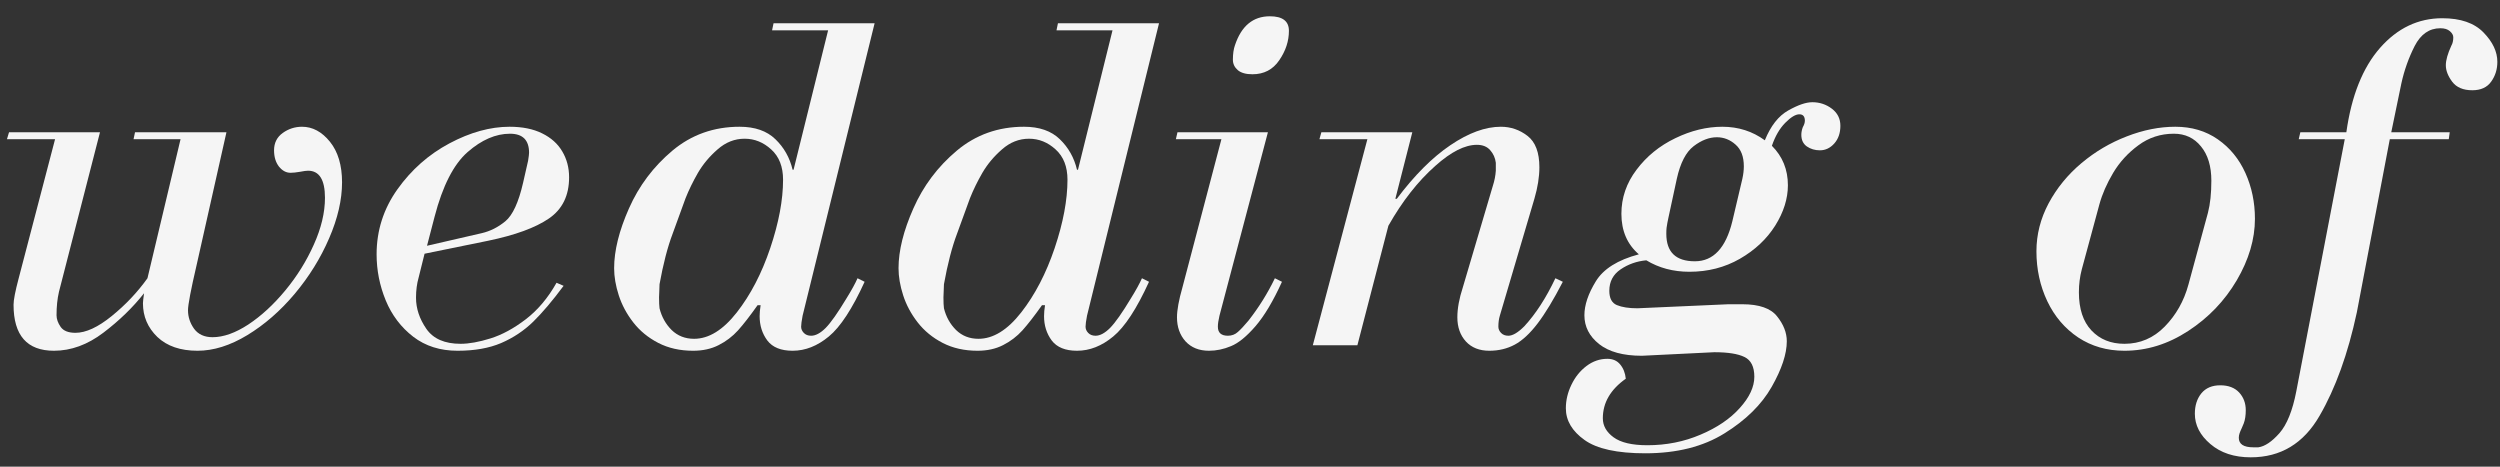 <?xml version="1.0" encoding="UTF-8"?> <svg xmlns="http://www.w3.org/2000/svg" width="150" height="28" viewBox="0 0 150 28" fill="none"><rect x="0" y="0" width="150" height="28" fill="#333333" stroke="none"/><path d="M137.778 23.477L140.686 8.352H137.924L138.02 7.935H140.781C141.088 5.747 141.762 4.06 142.802 2.874C143.847 1.687 145.092 1.094 146.538 1.094C147.636 1.094 148.461 1.38 149.013 1.951C149.565 2.517 149.841 3.103 149.841 3.709C149.841 4.163 149.716 4.561 149.467 4.903C149.223 5.245 148.847 5.415 148.339 5.415C147.792 5.415 147.39 5.245 147.131 4.903C146.877 4.561 146.75 4.231 146.75 3.914C146.75 3.611 146.86 3.221 147.08 2.742C147.158 2.61 147.197 2.442 147.197 2.237C147.197 2.11 147.128 1.988 146.992 1.87C146.86 1.753 146.669 1.695 146.42 1.695C145.761 1.695 145.249 2.049 144.882 2.757C144.521 3.465 144.252 4.222 144.077 5.027L143.476 7.935H146.984L146.926 8.352H143.388L141.411 18.738C140.878 21.228 140.131 23.301 139.169 24.956C138.212 26.612 136.838 27.439 135.046 27.439C134.05 27.439 133.242 27.173 132.622 26.641C132.001 26.114 131.691 25.508 131.691 24.825C131.691 24.326 131.823 23.916 132.087 23.594C132.351 23.277 132.727 23.118 133.215 23.118C133.703 23.118 134.082 23.262 134.35 23.55C134.614 23.838 134.746 24.192 134.746 24.612C134.746 24.92 134.707 25.181 134.628 25.396C134.609 25.45 134.57 25.542 134.511 25.674C134.448 25.806 134.401 25.916 134.372 26.004C134.343 26.092 134.328 26.18 134.328 26.267C134.328 26.648 134.619 26.839 135.2 26.839H135.5C135.891 26.785 136.313 26.502 136.767 25.989C137.216 25.476 137.553 24.639 137.778 23.477Z" fill="#F5F5F5"></path><path d="M122.186 15.076C122.186 14.075 122.43 13.116 122.918 12.198C123.411 11.28 124.068 10.476 124.888 9.788C125.708 9.099 126.614 8.565 127.605 8.184C128.597 7.798 129.568 7.605 130.521 7.605C131.497 7.605 132.347 7.857 133.069 8.36C133.792 8.863 134.344 9.537 134.725 10.381C135.105 11.226 135.296 12.142 135.296 13.128C135.296 14.348 134.932 15.579 134.205 16.819C133.477 18.055 132.505 19.068 131.29 19.859C130.079 20.65 128.804 21.045 127.466 21.045C126.421 21.045 125.496 20.779 124.69 20.247C123.89 19.71 123.272 18.985 122.837 18.072C122.403 17.154 122.186 16.155 122.186 15.076ZM125.965 12.256L124.91 16.153C124.793 16.592 124.734 17.054 124.734 17.537C124.734 18.533 124.986 19.297 125.489 19.829C125.992 20.362 126.651 20.628 127.466 20.628C128.404 20.628 129.209 20.284 129.883 19.595C130.562 18.902 131.036 18.064 131.304 17.083L132.476 12.769C132.613 12.242 132.681 11.6 132.681 10.843C132.681 9.974 132.474 9.287 132.059 8.785C131.648 8.277 131.106 8.023 130.433 8.023C129.637 8.023 128.926 8.255 128.301 8.719C127.676 9.178 127.171 9.732 126.785 10.381C126.404 11.026 126.131 11.651 125.965 12.256Z" fill="#F5F5F5"></path><path d="M104.542 18.255C105.553 18.255 106.249 18.499 106.629 18.987C107.015 19.471 107.208 19.966 107.208 20.474C107.208 21.236 106.905 22.149 106.3 23.213C105.694 24.278 104.75 25.208 103.465 26.004C102.186 26.8 100.604 27.198 98.719 27.198C97.03 27.198 95.814 26.931 95.072 26.399C94.325 25.867 93.951 25.232 93.951 24.495C93.951 24.012 94.064 23.54 94.288 23.081C94.508 22.622 94.808 22.249 95.189 21.961C95.57 21.673 95.987 21.529 96.441 21.529C96.769 21.529 97.025 21.641 97.21 21.866C97.401 22.095 97.513 22.381 97.547 22.723C96.629 23.372 96.17 24.163 96.17 25.096C96.17 25.545 96.385 25.926 96.815 26.238C97.245 26.555 97.921 26.714 98.844 26.714C99.981 26.714 101.046 26.502 102.037 26.077C103.028 25.657 103.812 25.125 104.388 24.48C104.969 23.836 105.26 23.211 105.26 22.605C105.26 22.005 105.062 21.609 104.667 21.419C104.276 21.228 103.673 21.133 102.857 21.133L98.514 21.346C97.391 21.346 96.534 21.111 95.943 20.642C95.357 20.174 95.064 19.598 95.064 18.914C95.064 18.304 95.291 17.627 95.746 16.885C96.2 16.138 97.061 15.596 98.331 15.259C97.633 14.659 97.284 13.848 97.284 12.828C97.284 11.866 97.586 10.984 98.192 10.184C98.797 9.378 99.571 8.748 100.514 8.294C101.461 7.835 102.403 7.605 103.341 7.605C104.298 7.605 105.147 7.876 105.89 8.418C106.241 7.554 106.708 6.958 107.289 6.631C107.875 6.299 108.358 6.133 108.739 6.133C109.178 6.133 109.569 6.263 109.911 6.521C110.252 6.78 110.423 7.122 110.423 7.547C110.423 7.981 110.301 8.335 110.057 8.609C109.813 8.882 109.525 9.019 109.193 9.019C108.895 9.019 108.634 8.941 108.409 8.785C108.189 8.628 108.08 8.396 108.08 8.089C108.08 7.942 108.109 7.791 108.167 7.635C108.25 7.488 108.292 7.359 108.292 7.246C108.292 6.988 108.182 6.858 107.962 6.858C107.733 6.858 107.45 7.029 107.113 7.371C106.776 7.713 106.51 8.172 106.314 8.748C106.954 9.388 107.274 10.176 107.274 11.114C107.274 11.919 107.02 12.727 106.512 13.538C106.004 14.344 105.296 15.008 104.388 15.53C103.485 16.048 102.477 16.306 101.363 16.306C100.396 16.306 99.535 16.077 98.778 15.618C98.207 15.672 97.694 15.852 97.24 16.16C96.786 16.468 96.559 16.897 96.559 17.449C96.559 17.893 96.71 18.179 97.013 18.306C97.32 18.433 97.731 18.497 98.243 18.497L103.7 18.255H104.542ZM103.941 13.274L104.542 10.726C104.601 10.457 104.63 10.208 104.63 9.978C104.63 9.397 104.464 8.963 104.132 8.675C103.805 8.382 103.431 8.235 103.011 8.235C102.552 8.235 102.088 8.413 101.62 8.77C101.156 9.126 100.819 9.778 100.609 10.726L100.104 13.069C100.089 13.138 100.069 13.233 100.045 13.355C100.025 13.472 100.008 13.577 99.994 13.67C99.984 13.763 99.979 13.882 99.979 14.029C99.979 15.127 100.55 15.677 101.693 15.677C102.801 15.677 103.551 14.876 103.941 13.274Z" fill="#F5F5F5"></path><path d="M83.721 11.927H83.809C84.868 10.515 85.94 9.444 87.024 8.711C88.113 7.974 89.121 7.605 90.049 7.605C90.644 7.605 91.179 7.788 91.653 8.155C92.126 8.521 92.363 9.148 92.363 10.037C92.363 10.613 92.263 11.243 92.063 11.927L89.99 18.943C89.932 19.134 89.902 19.353 89.902 19.602C89.902 19.739 89.956 19.864 90.064 19.976C90.171 20.088 90.317 20.144 90.503 20.144C90.762 20.144 91.082 19.954 91.462 19.573C92.146 18.831 92.766 17.872 93.323 16.695L93.769 16.907C93.218 17.976 92.712 18.811 92.253 19.412C91.794 20.013 91.338 20.435 90.884 20.679C90.43 20.923 89.922 21.045 89.36 21.045C88.765 21.045 88.296 20.86 87.954 20.489C87.612 20.113 87.441 19.629 87.441 19.038C87.441 18.511 87.551 17.91 87.771 17.237L89.573 11.143C89.67 10.845 89.729 10.545 89.749 10.242V9.766C89.714 9.478 89.602 9.226 89.412 9.012C89.226 8.797 88.96 8.689 88.613 8.689C87.891 8.689 87.061 9.109 86.123 9.949C85.078 10.872 84.138 12.071 83.303 13.545L81.443 20.716H78.769L82.043 8.352H79.165L79.282 7.935H84.739L83.721 11.927Z" fill="#F5F5F5"></path><path d="M76.075 7.935L73.168 18.943C73.104 19.212 73.072 19.431 73.072 19.602C73.072 19.964 73.272 20.144 73.673 20.144C73.907 20.144 74.107 20.069 74.273 19.917C74.444 19.766 74.654 19.541 74.903 19.244C75.528 18.448 76.058 17.598 76.493 16.695L76.918 16.907C76.39 18.069 75.86 18.958 75.328 19.573C74.796 20.188 74.308 20.586 73.863 20.767C73.424 20.953 72.982 21.045 72.538 21.045C71.947 21.045 71.478 20.857 71.131 20.481C70.79 20.101 70.619 19.619 70.619 19.038C70.619 18.609 70.728 18.008 70.948 17.237L73.285 8.352H70.553L70.648 7.935H76.075ZM74.098 2.713C74.483 1.556 75.182 0.977 76.192 0.977C76.954 0.977 77.335 1.267 77.335 1.849C77.335 2.464 77.142 3.052 76.756 3.614C76.376 4.175 75.838 4.456 75.145 4.456C74.754 4.456 74.461 4.373 74.266 4.207C74.071 4.036 73.973 3.828 73.973 3.584C73.973 3.238 74.015 2.947 74.098 2.713Z" fill="#F5F5F5"></path><path d="M62.701 18.313H62.518C62.069 18.948 61.678 19.451 61.346 19.822C61.014 20.188 60.626 20.484 60.182 20.708C59.742 20.933 59.232 21.045 58.651 21.045C57.865 21.045 57.169 20.889 56.563 20.576C55.958 20.264 55.458 19.854 55.062 19.346C54.666 18.838 54.376 18.296 54.19 17.72C54.005 17.144 53.912 16.602 53.912 16.094C53.912 15.039 54.21 13.841 54.806 12.498C55.401 11.15 56.268 9.998 57.406 9.041C58.548 8.084 59.894 7.605 61.441 7.605C62.359 7.605 63.075 7.854 63.587 8.352C64.105 8.85 64.449 9.461 64.62 10.184H64.679L66.751 1.819H63.39L63.477 1.394H69.542L65.221 18.943C65.162 19.251 65.133 19.471 65.133 19.602C65.133 19.739 65.186 19.864 65.294 19.976C65.401 20.088 65.548 20.144 65.733 20.144C66.002 20.144 66.293 19.988 66.605 19.676C66.918 19.358 67.335 18.765 67.857 17.896C68.16 17.408 68.38 17.007 68.517 16.695L68.941 16.907C68.204 18.523 67.489 19.617 66.795 20.188C66.107 20.76 65.382 21.045 64.62 21.045C63.922 21.045 63.416 20.84 63.104 20.43C62.796 20.015 62.643 19.529 62.643 18.973C62.643 18.777 62.662 18.558 62.701 18.313ZM58.197 11.897L57.42 14.029C57.118 14.829 56.856 15.838 56.637 17.054C56.637 17.146 56.632 17.281 56.622 17.456C56.612 17.632 56.607 17.759 56.607 17.837C56.607 18.135 56.617 18.355 56.637 18.497C56.764 19.009 57.005 19.444 57.362 19.8C57.723 20.152 58.172 20.328 58.709 20.328C59.593 20.328 60.448 19.8 61.273 18.745C62.098 17.691 62.767 16.404 63.28 14.886C63.792 13.362 64.049 11.995 64.049 10.784C64.049 10.003 63.812 9.397 63.338 8.968C62.87 8.538 62.337 8.323 61.742 8.323C61.146 8.323 60.606 8.536 60.123 8.96C59.64 9.38 59.247 9.849 58.944 10.367C58.646 10.884 58.397 11.394 58.197 11.897Z" fill="#F5F5F5"></path><path d="M45.637 18.313H45.454C45.004 18.948 44.614 19.451 44.282 19.822C43.95 20.188 43.562 20.484 43.117 20.708C42.678 20.933 42.167 21.045 41.586 21.045C40.8 21.045 40.105 20.889 39.499 20.576C38.894 20.264 38.393 19.854 37.998 19.346C37.602 18.838 37.312 18.296 37.126 17.72C36.94 17.144 36.848 16.602 36.848 16.094C36.848 15.039 37.145 13.841 37.741 12.498C38.337 11.15 39.204 9.998 40.341 9.041C41.484 8.084 42.829 7.605 44.377 7.605C45.295 7.605 46.01 7.854 46.523 8.352C47.041 8.85 47.385 9.461 47.556 10.184H47.614L49.687 1.819H46.325L46.413 1.394H52.477L48.156 18.943C48.098 19.251 48.068 19.471 48.068 19.602C48.068 19.739 48.122 19.864 48.23 19.976C48.337 20.088 48.483 20.144 48.669 20.144C48.938 20.144 49.228 19.988 49.541 19.676C49.853 19.358 50.27 18.765 50.793 17.896C51.096 17.408 51.315 17.007 51.452 16.695L51.877 16.907C51.14 18.523 50.424 19.617 49.731 20.188C49.042 20.76 48.317 21.045 47.556 21.045C46.857 21.045 46.352 20.84 46.04 20.43C45.732 20.015 45.578 19.529 45.578 18.973C45.578 18.777 45.598 18.558 45.637 18.313ZM41.132 11.897L40.356 14.029C40.053 14.829 39.792 15.838 39.572 17.054C39.572 17.146 39.567 17.281 39.558 17.456C39.548 17.632 39.543 17.759 39.543 17.837C39.543 18.135 39.553 18.355 39.572 18.497C39.699 19.009 39.941 19.444 40.297 19.8C40.659 20.152 41.108 20.328 41.645 20.328C42.529 20.328 43.383 19.8 44.209 18.745C45.034 17.691 45.703 16.404 46.215 14.886C46.728 13.362 46.984 11.995 46.984 10.784C46.984 10.003 46.748 9.397 46.274 8.968C45.805 8.538 45.273 8.323 44.677 8.323C44.081 8.323 43.542 8.536 43.059 8.96C42.575 9.38 42.182 9.849 41.879 10.367C41.581 10.884 41.333 11.394 41.132 11.897Z" fill="#F5F5F5"></path><path d="M25.474 15.223L25.115 16.665C25.013 17.022 24.961 17.422 24.961 17.867C24.961 18.511 25.169 19.134 25.584 19.734C25.999 20.33 26.683 20.628 27.635 20.628C28.143 20.628 28.741 20.52 29.429 20.305C30.118 20.091 30.821 19.71 31.539 19.163C32.261 18.611 32.879 17.879 33.392 16.966L33.816 17.149C33.157 18.038 32.549 18.755 31.993 19.302C31.436 19.844 30.794 20.271 30.066 20.584C29.344 20.892 28.472 21.045 27.452 21.045C26.412 21.045 25.525 20.765 24.793 20.203C24.061 19.637 23.511 18.912 23.145 18.028C22.779 17.139 22.596 16.216 22.596 15.259C22.596 13.829 23.013 12.527 23.848 11.355C24.683 10.184 25.723 9.265 26.968 8.601C28.218 7.937 29.419 7.605 30.572 7.605C31.343 7.605 31.995 7.737 32.527 8.001C33.065 8.265 33.467 8.626 33.736 9.085C34.009 9.544 34.146 10.061 34.146 10.638C34.146 11.736 33.741 12.561 32.93 13.113C32.124 13.665 30.909 14.109 29.283 14.446L25.474 15.223ZM25.621 14.746L28.895 13.992C29.407 13.875 29.883 13.636 30.323 13.274C30.762 12.908 31.116 12.139 31.385 10.967L31.685 9.649C31.724 9.405 31.744 9.244 31.744 9.165C31.744 8.404 31.363 8.023 30.601 8.023C29.747 8.023 28.899 8.389 28.06 9.121C27.22 9.854 26.558 11.148 26.075 13.003L25.621 14.746Z" fill="#F5F5F5"></path><path d="M13.587 7.935L11.793 15.918C11.451 17.388 11.28 18.287 11.28 18.614C11.28 19.014 11.402 19.385 11.646 19.727C11.895 20.064 12.264 20.232 12.752 20.232C13.406 20.232 14.122 19.978 14.898 19.471C15.674 18.958 16.414 18.277 17.117 17.427C17.82 16.578 18.392 15.659 18.831 14.673C19.275 13.687 19.498 12.752 19.498 11.868C19.498 10.784 19.158 10.242 18.48 10.242C18.387 10.242 18.226 10.264 17.996 10.308C17.771 10.347 17.584 10.367 17.432 10.367C17.169 10.367 16.936 10.242 16.736 9.993C16.541 9.739 16.443 9.414 16.443 9.019C16.443 8.575 16.617 8.228 16.963 7.979C17.31 7.73 17.696 7.605 18.121 7.605C18.755 7.605 19.314 7.906 19.798 8.506C20.281 9.107 20.523 9.917 20.523 10.938C20.523 11.988 20.264 13.108 19.747 14.3C19.234 15.491 18.545 16.602 17.681 17.632C16.817 18.658 15.87 19.483 14.839 20.108C13.809 20.733 12.813 21.045 11.851 21.045C10.826 21.045 10.023 20.769 9.441 20.218C8.865 19.661 8.577 18.987 8.577 18.196C8.577 18.113 8.599 17.913 8.643 17.596C7.969 18.45 7.156 19.239 6.204 19.961C5.252 20.684 4.263 21.045 3.238 21.045C1.622 21.045 0.813 20.125 0.813 18.284C0.813 18.001 0.914 17.481 1.114 16.724L3.304 8.352H0.418L0.542 7.935H5.999L3.538 17.508C3.44 17.928 3.392 18.396 3.392 18.914C3.392 19.143 3.475 19.378 3.641 19.617C3.807 19.851 4.102 19.969 4.527 19.969C5.152 19.969 5.877 19.634 6.702 18.965C7.532 18.291 8.248 17.535 8.848 16.695L10.833 8.352H8.013L8.101 7.935H13.587Z" fill="#F5F5F5"></path></svg> 